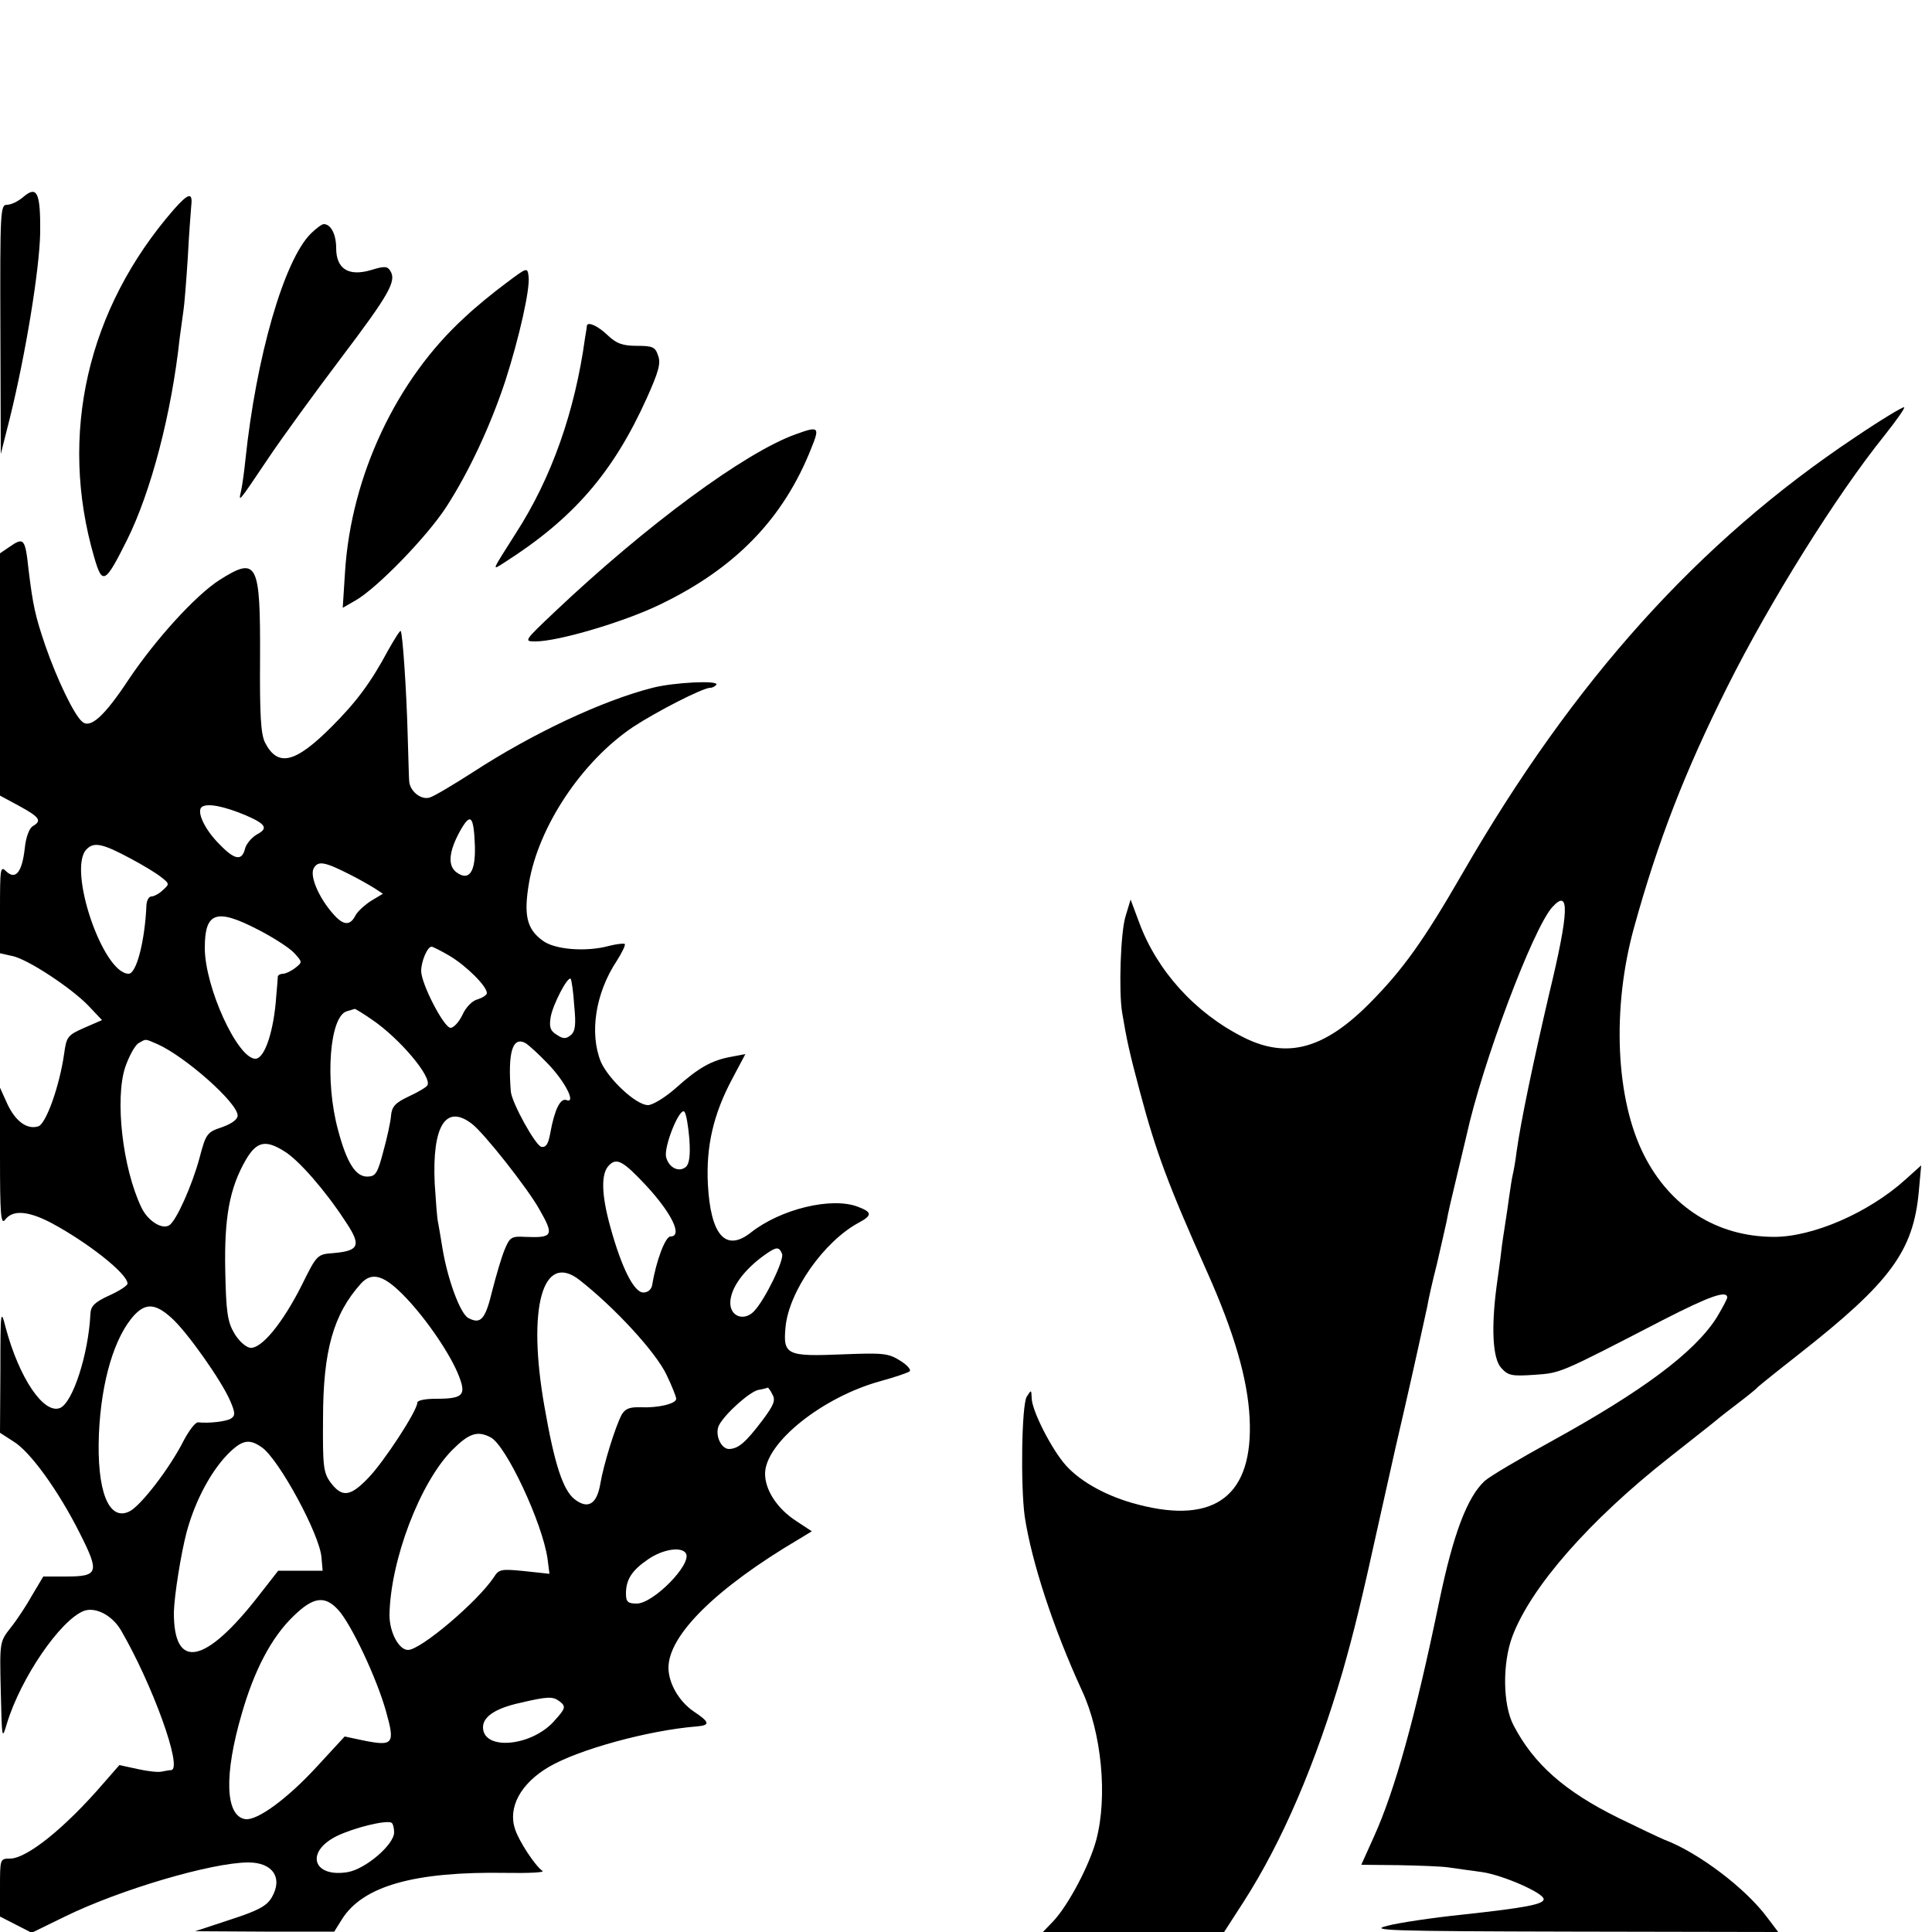 <svg version="1" xmlns="http://www.w3.org/2000/svg" width="666.667" height="666.667" viewBox="0 0 500 500"><path d="M6 51c-1.3 1.1-3.1 2-4.2 2C.1 53 0 54.5.1 85.2l.1 32.3 2.4-9.5c4.1-16.7 7.6-38.2 7.8-47.7.1-10.5-.8-12.4-4.4-9.3zM45 54.2c-22.4 25.7-29.9 58.3-20.6 90.1 2.1 7.2 2.8 6.8 8.5-4.6 6.2-12.5 11.5-32.7 13.6-52.2.4-2.8.8-6 1-7.3.2-1.2.7-7.3 1.1-13.5.3-6.1.8-12.2.9-13.5.4-3.5-.7-3.3-4.5 1zM80.4 60.5c-6.9 6.9-14.1 31.8-16.9 58.6-.3 3-.8 6.5-1.1 7.9-.7 3.1-.9 3.4 6.9-8.2 3.6-5.4 12.2-17.2 19-26.2 12.4-16.4 14.4-19.9 12.7-22.5-.7-1.2-1.5-1.3-5-.2-5.8 1.7-9-.3-9-5.7 0-3.6-1.4-6.2-3.2-6.2-.5 0-2 1.1-3.4 2.5zM130.8 73.4c-3.1 2.3-7.9 6.2-10.5 8.7-17.7 16.1-29.4 41-31 65.8l-.6 9.4 3.3-1.9c5.6-3.2 18.5-16.5 23.5-24.2 6-9.3 11.5-21.2 15.3-32.7 3.6-11.2 6.4-23.7 6-26.9-.3-2.5-.3-2.5-6 1.8zM151.9 84.2c0 .2-.2 1.6-.5 3.3-2.6 18.9-8.6 36.1-17.9 50.5-6.4 10.1-6.3 9.7-3 7.6 17.9-11.4 28.2-23.3 36.9-42.6 3-6.7 3.7-9 2.9-11-.7-2.2-1.4-2.5-5.5-2.5-3.7 0-5.3-.6-7.6-2.8-2.3-2.2-4.9-3.5-5.3-2.5zM479.9 113.3c-40.3 26.9-72.7 62.9-101.4 112.7-10.1 17.5-15.4 24.9-24 33.6-11.8 11.9-21.4 14.5-32.6 8.9-12.6-6.3-22.5-17.3-27.1-29.8l-2.2-5.9-1.3 4.3c-1.3 4.1-1.8 19.4-.9 24.9 1.2 7.2 1.9 10.4 4.6 20.5 4.2 15.8 7.4 24.3 17.5 46.9 6.9 15.5 10.4 27.5 10.9 37.6 1 19.9-8.8 27.6-28.8 22.4-7.8-2-14.7-5.7-18.7-10.1-3.7-4.1-8.9-14.3-8.9-17.5-.1-2.2-.1-2.2-1.3-.3-1.3 2.3-1.6 23-.5 31 1.8 11.8 7.4 28.9 14.8 45 5.1 10.9 6.7 27.5 3.7 38.7-1.7 6.4-7.2 16.9-11.2 21.1l-2.6 2.7h46.9l5.1-7.9c10-15.6 18.6-35.7 25.6-59.6 2.9-10.3 4.5-16.5 10-41.5 2.5-11.3 5.2-23.2 6-26.5 2.1-9.1 5.3-23.7 5.9-26.5.2-1.4 1.3-6.3 2.5-11 1.1-4.7 2.2-9.7 2.5-11 .2-1.4 1.4-6.6 2.6-11.5 1.2-5 2.3-9.7 2.5-10.5 4.1-18.8 17.2-53.6 22.2-59.2 4.6-5.1 4.4 1-.8 22.5-4.1 17.6-7.3 32.8-8.4 40.7-.3 2.5-.8 5.2-1 6-.2.8-.6 3.3-.9 5.5-.3 2.2-.8 5.6-1.1 7.5-.3 1.9-.8 5.1-1 7-.2 1.9-.8 6-1.2 9-1.4 10.7-1 18.6 1.2 21 1.8 2 2.7 2.2 8.6 1.8 6.9-.5 6.2-.2 33.3-14.2 11.9-6.1 16.6-7.8 16.6-5.8 0 .4-1.3 2.8-2.8 5.3-5.8 9-19.1 18.9-42.7 31.9-8.2 4.5-16 9.1-17.3 10.3-4.5 4.2-8.1 13.7-11.7 31-6.2 30-11.5 49.1-17 61.2l-3.2 7.1 9.6.1c5.3.1 11.2.3 13.1.6 1.9.3 5.8.8 8.6 1.2 5.4.8 15.9 5.4 15.9 7 0 1.3-4.4 2.2-21 4-7.7.8-16.5 2.1-19.5 2.9-4.9 1.2.2 1.4 47.9 1.5l53.3.1-2.8-3.7c-5.6-7.6-17.9-16.9-26.7-20.2-1.4-.6-6.7-3.1-11.8-5.6-14-6.9-22-14-27.2-24-2.8-5.3-2.9-16.1-.3-23 4.8-12.8 20-30.1 40.6-46.3 5.8-4.6 11.2-8.8 12-9.5.8-.7 3.5-2.8 6-4.7 2.5-1.9 4.7-3.7 5-4.1.3-.3 5-4.1 10.5-8.4 23.8-18.7 29.7-26.7 31.1-42.3l.6-6.6-4 3.6c-9.6 8.7-24.2 15-34.3 14.9-14.6-.1-26.6-7.7-33.4-21.1-7.4-14.5-8.4-38.1-2.6-59 6.2-22.4 13.1-40.2 24.1-62.2 11.1-22.2 28.3-49.7 40.7-65.1 3-3.8 5.3-7 5.1-7.3-.3-.2-6.1 3.3-12.9 7.9zM205.9 112.4c-13.1 4.7-38.4 23.3-62.4 46-7.9 7.5-8 7.6-4.9 7.6 5.8 0 22.8-5 32.1-9.5 19.6-9.4 32.1-22.3 39.3-40.6 2.2-5.4 1.9-5.7-4.1-3.5z"/><path d="M2.2 141.7L0 143.2v62.7l5 2.7c5.3 2.9 5.9 3.8 3.5 5.2-.9.5-1.8 2.8-2.1 5.8-.7 6.2-2.4 8.2-4.8 5.9-1.5-1.5-1.6-.8-1.6 9.8v11.4l3.1.7c3.9.7 15.4 8.3 19.8 12.9l3.5 3.7-4.6 2c-4.3 1.9-4.6 2.3-5.2 6.7-1.2 8.4-4.7 18.2-6.7 18.8-2.9.9-5.9-1.3-8-5.8L0 281.5v17.9c0 14.6.2 17.7 1.3 16.3 1.9-2.6 5.8-2.4 11.8.7 9.4 5 19.9 13.2 19.9 15.8 0 .5-2.1 1.9-4.8 3.1-3.7 1.7-4.7 2.7-4.8 4.7-.5 10.5-4.6 23.1-7.9 24.4-4.2 1.6-10.5-7.7-14-20.7-1.3-5.1-1.4-4.8-1.4 11L0 370.8l3.4 2.2c4.4 2.6 11.8 12.9 17.3 23.9C25.8 407 25.5 408 17 408h-5.8l-2.8 4.7c-1.5 2.7-4 6.5-5.6 8.5-2.9 3.7-2.9 3.7-2.6 16.5.3 12.5.3 12.7 1.6 8.3 3.6-11.8 13.8-26.7 19.9-29.1 3-1.1 7.3 1.1 9.6 5 8.1 13.9 16.1 35.9 13 36.2-.4 0-1.5.2-2.5.4-.9.2-3.7-.1-6.3-.7l-4.6-1-4.2 4.8C16.7 473.2 6.9 481 2.6 481c-2.6 0-2.6.1-2.6 7.5v7.5l4.1 2.1 4.1 2.1 8.4-4.1c14.2-7 38.2-14.1 47.7-14.1 6.3 0 9 4 6 9.1-1.3 2.2-3.6 3.4-10.7 5.7l-9.1 3 18 .1h18l2-3.2c5.4-8.6 18.7-12.4 42.5-12 5.7.1 10-.1 9.4-.5-1.9-1.3-6.1-7.7-7.1-10.8-1.9-5.6 1.4-11.8 8.7-16.1 7.6-4.5 25.8-9.5 38.3-10.5 3.6-.3 3.4-1.1-.8-3.9-3.8-2.6-6.5-7.3-6.5-11.3 0-8.4 12.3-20.6 33.8-33.3l3.3-2-4.1-2.7c-4.9-3.2-8-8-8-12.2 0-8 14.9-19.9 30-24 3.6-1 6.9-2.1 7.4-2.5.5-.4-.7-1.7-2.5-2.8-3-1.9-4.5-2-14.7-1.6-14.6.6-15.6.2-14.9-7.1.9-9.3 10-22.2 19-27 3.5-1.9 3.4-2.7-.3-4.1-6.8-2.6-20 .6-27.7 6.7-6.5 5.1-10.4.7-11.1-12.5-.5-9.8 1.4-18.1 6.3-27.3l3.4-6.4-3.7.7c-5 .9-8.4 2.8-14.2 8-2.8 2.5-6.1 4.5-7.3 4.5-3.1 0-10.2-6.7-12.2-11.2-3-7.4-1.4-17.8 4.1-26.1 1.4-2.2 2.3-4.1 2.1-4.4-.3-.2-2.1 0-4.1.5-5.8 1.6-14.1 1-17.2-1.4-4.1-3-4.9-6.6-3.5-14.9 2.5-14.7 13.8-31.6 27-40.4 6.1-4 18-10.1 19.9-10.1.6 0 1.3-.4 1.6-.8.7-1.2-11.1-.6-16.5.8-13 3.3-31.1 11.8-46.6 21.9-5 3.2-10 6.2-11.1 6.5-2.2.7-5.1-1.6-5.3-4.2-.1-.9-.2-6.4-.4-12.2-.3-11.3-1.3-26.1-1.8-26.7-.2-.2-1.6 2.1-3.2 4.9-4.5 8.4-8.2 13.4-14.7 19.9-9.4 9.4-13.9 10.5-17.2 4.1-1.1-2.2-1.4-7-1.3-21.8.1-24.9-.7-26.5-10.5-20.3-6.2 4-16.4 15.2-23.4 25.6-6.4 9.7-10 12.9-12.1 11.1-2.1-1.7-6.6-11.1-9.6-19.8-2.6-7.6-3.2-10.5-4.3-19.5-.9-8.3-1.2-8.6-5.2-5.8zM63.6 211c5.3 2.3 5.9 3.4 2.8 5-1.3.8-2.7 2.4-3 3.7-.8 3.1-2.6 2.9-6.4-1-4.1-4-6.3-8.9-4.7-9.9 1.5-1 5.8-.1 11.3 2.2zm59.3 7.9c.2 6.8-1.5 9.2-4.7 6.9-2.4-1.7-2.1-5.4.9-10.8 2.7-4.8 3.5-3.9 3.8 3.9zM34 222.3c3 1.6 6.5 3.7 7.7 4.7 2.2 1.7 2.2 1.8.4 3.4-.9.9-2.3 1.6-2.9 1.6-.7 0-1.2 1-1.3 2.2-.4 9.4-2.6 17.8-4.6 17.8-6.7 0-15.9-27.2-10.9-32.2 1.9-2 4.2-1.5 11.6 2.5zm56.5 4c2.2 1.1 5 2.7 6.3 3.5l2.3 1.5-3 1.8c-1.6 1-3.5 2.7-4.1 3.8-1.4 2.8-3.2 2.6-5.8-.4-3.8-4.3-6.1-9.9-5-11.8 1.1-2 2.8-1.7 9.3 1.6zm-23.7 14.3c3.9 2 8.1 4.7 9.3 6 2.2 2.4 2.2 2.4.3 3.9-1 .8-2.5 1.5-3.1 1.5-.7 0-1.3.3-1.4.7 0 .5-.2 2.7-.4 5-.6 9.1-3 16.3-5.4 16.3-4.6 0-13.1-18.5-13.1-28.7 0-9.3 3-10.3 13.8-4.7zm49.6 6.8c4.2 2.5 9.6 7.8 9.6 9.6 0 .5-1.1 1.2-2.3 1.6-1.4.3-3.1 2-4 4-.9 1.9-2.3 3.4-3.1 3.4-1.7 0-7.6-11.4-7.6-14.7 0-2.5 1.6-6.3 2.7-6.3.3 0 2.5 1.1 4.7 2.4zm32.2 12.8c.5 5 .3 6.7-.9 7.7s-2 1-3.6-.1c-1.7-1-2-2-1.6-4.5.5-3.2 4.4-10.7 5.2-10 .2.3.7 3.4.9 6.9zm-52.3 3.7c7.2 4.9 15.6 14.9 14.3 17-.3.5-2.5 1.8-4.9 2.9-3.4 1.6-4.3 2.6-4.5 4.9-.1 1.5-1 5.7-2 9.3-1.5 5.7-2 6.5-4.2 6.5-3 0-5.3-3.7-7.5-12-3.5-12.8-2.2-29.6 2.3-30.8.9-.3 1.8-.5 2-.6.2 0 2.2 1.2 4.5 2.8zm-55.6 6.3c7.2 3.2 20.8 15.2 20.8 18.5 0 1-1.5 2.1-4 3-3.9 1.3-4.2 1.6-5.9 8.1-1.9 7-6 16.2-7.8 17.3-1.9 1.2-5.6-1.2-7.2-4.6-4.9-10.2-6.9-28.1-4.2-36.3 1-2.9 2.5-5.6 3.4-6.2 2.1-1.2 1.6-1.2 4.9.2zm101 5c4.5 4.6 7.5 10.5 4.9 9.5-1.6-.6-3.1 2.5-4.2 8.6-.5 2.8-1.1 3.7-2.3 3.5-1.5-.3-7.6-11.3-7.9-14.3-.8-10 .4-14.3 3.7-12.6.9.5 3.5 2.9 5.8 5.3zm36.7 19.5c.3 4.3 0 6.5-.9 7.3-1.8 1.5-4.4.2-5.1-2.5-.7-2.7 3.5-13 4.7-11.8.5.5 1 3.6 1.3 7zm-56.2-3.8c3.2 2.5 14.4 16.7 17.4 22.1 3.9 6.8 3.5 7.4-3.8 7.1-3.4-.2-3.9.1-5.2 3.3-.8 1.9-2.2 6.7-3.2 10.6-1.8 7.5-3 8.8-6.2 7.1-2.1-1.1-5.4-10.1-6.7-18.1-.4-2.5-.9-5.4-1.1-6.5-.3-1.1-.6-5.7-.9-10.2-.7-15 2.9-20.7 9.7-15.4zm-48.7 7c3.7 2.2 10.6 10.1 15.7 17.9 4.4 6.5 3.9 7.9-2.9 8.5-4.2.3-4.3.4-8.2 8.3-5 9.9-10.5 16.6-13.4 16.2-1.2-.2-3-1.9-4.1-3.8-1.7-2.9-2.1-5.5-2.3-16-.3-13.9 1.1-21.5 5.3-28.8 2.8-4.8 5.1-5.3 9.9-2.3zm93.7 8.9c6.6 7.1 9.6 13.2 6.3 13.2-1.3 0-3.7 6.3-4.7 12.5-.2 1.2-1.1 2-2.3 2-2.4 0-5.6-6.3-8.5-16.8-2.4-8.6-2.5-14-.4-16.1 2-2.1 3.7-1.1 9.6 5.2zm35.2 17.7c.6 1.6-4.5 12-7.3 14.9-2.6 2.6-6.1 1.3-6.1-2.2 0-3.8 3.5-8.6 9-12.5 3-2.1 3.6-2.1 4.4-.2zm-52.5 6.7c9.2 7.2 19.8 18.7 22.6 24.6 1.4 2.9 2.5 5.7 2.5 6.2 0 1.3-4.7 2.4-9.2 2.2-2.9-.1-4 .4-4.9 1.9-1.7 3.2-4.7 13-5.5 17.7-.9 5.5-3.2 6.9-6.7 4.2-3-2.4-5.2-9-7.8-24-4.5-25.5-.5-40.1 9-32.8zm-44.8 4.7c5.5 5.8 11.6 14.8 13.7 20.3 1.9 4.9 1 5.8-6 5.8-2.7 0-4.8.4-4.8 1 0 2.1-8.7 15.4-12.7 19.5-4.7 4.9-6.8 5.1-9.8 1.1-1.8-2.5-2-4.2-1.9-16.4 0-17.7 2.7-27.1 9.8-35 2.9-3.2 6.1-2.2 11.7 3.7zM44.3 341c4 3.5 13.1 16.4 15.3 21.6 1.3 3 1.3 3.8.2 4.5-1.2.8-5.8 1.3-8.5 1-.7-.1-2.3 2-3.7 4.6-3.6 7.2-11.3 17.2-14.2 18.5-5.3 2.5-8.4-5.4-7.8-20.1.6-13.8 4.1-25.4 9.3-30.9 2.9-3 5.4-2.8 9.4.8zm155.6 19.9c.9 1.5.3 2.8-2.6 6.7-4.4 5.8-6.2 7.3-8.6 7.4-2.2 0-3.8-3.9-2.6-6.2 1.6-3 8-8.7 10.2-9.1 1.2-.2 2.3-.5 2.4-.6.1 0 .7.7 1.2 1.8zM127 372c4 2.1 13.4 22.2 14.7 31.4l.5 3.9-6.5-.7c-6-.6-6.6-.5-7.9 1.6-4.2 6.3-18.9 18.8-22.2 18.8-2.4 0-4.8-4.6-4.8-9 .2-14.1 7.9-34.4 16.3-42.8 4.3-4.3 6.5-5 9.9-3.2zm-59.2 2.6c4.4 3.1 15 22.6 15.4 28.5l.3 3.4H72l-5 6.4c-13.9 17.9-22.1 19.5-22 4.3.1-4.2 1.8-15 3.3-20.7 2.3-8.5 6.7-16.5 11.4-20.9 3.2-3 5-3.2 8.1-1zM177.5 402c1.7 2.7-8.4 13-12.7 13-2.3 0-2.8-.4-2.8-2.6 0-3.6 1.5-6 5.8-8.9 3.8-2.6 8.6-3.3 9.7-1.5zm-90 14.6c3.4 3.7 10 17.7 12.4 26.3 2.4 8.5 1.9 9.1-6 7.5l-4.7-1-7.1 7.7c-7.7 8.4-15.5 14.1-18.6 13.7-5.2-.8-5.6-11.4-.9-27.4 3.2-11.1 7.6-19.6 13.3-25.1 5.1-5 8.1-5.5 11.6-1.7zm57.3 23.7c1.7 1.3 1.6 1.8-1.2 4.9-5.8 6.8-18.6 8-18.6 1.8 0-2.7 3.2-4.9 9.6-6.3 7.2-1.7 8.5-1.7 10.2-.4zM102 474.2c0 3.2-7.4 9.5-12 10.3-9 1.5-11.1-5.2-2.9-9.3 4.5-2.2 12.7-4.2 14.2-3.5.4.2.7 1.4.7 2.5z"/></svg>